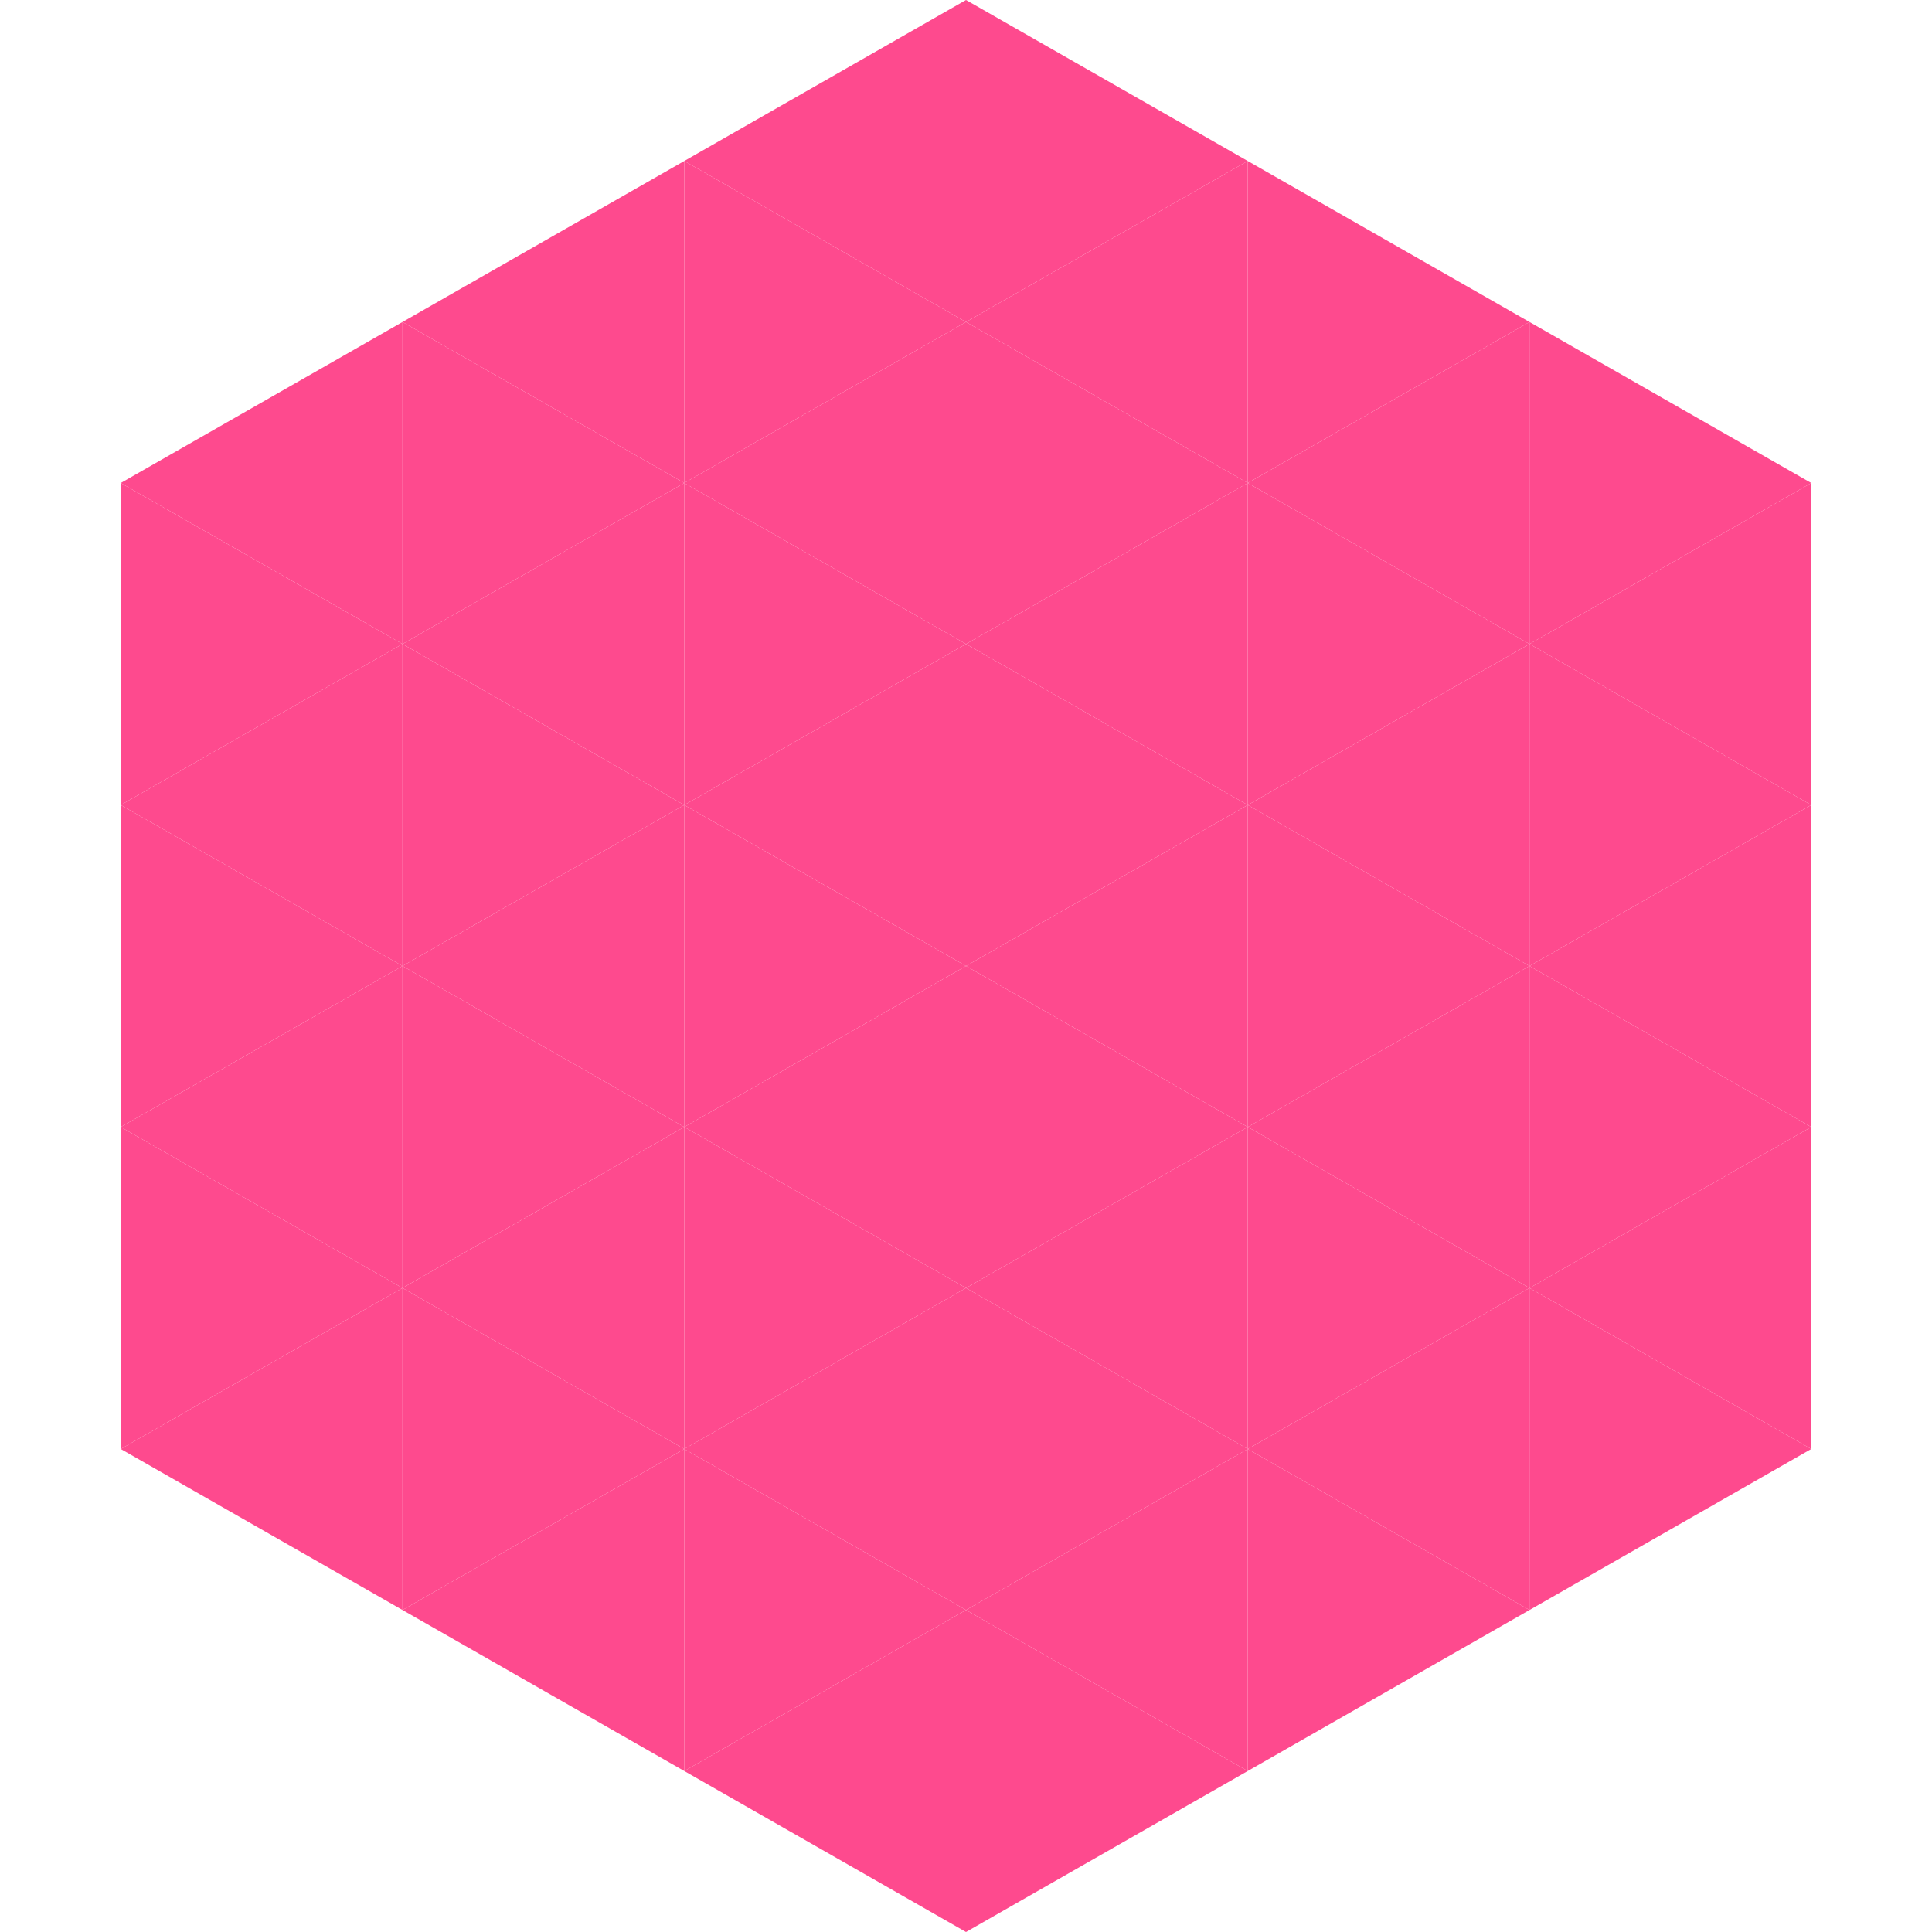 <?xml version="1.0"?>
<!-- Generated by SVGo -->
<svg width="240" height="240"
     xmlns="http://www.w3.org/2000/svg"
     xmlns:xlink="http://www.w3.org/1999/xlink">
<polygon points="50,40 15,60 50,80" style="fill:rgb(254,74,142)" />
<polygon points="190,40 225,60 190,80" style="fill:rgb(254,74,142)" />
<polygon points="15,60 50,80 15,100" style="fill:rgb(254,74,142)" />
<polygon points="225,60 190,80 225,100" style="fill:rgb(254,74,142)" />
<polygon points="50,80 15,100 50,120" style="fill:rgb(254,74,142)" />
<polygon points="190,80 225,100 190,120" style="fill:rgb(254,74,142)" />
<polygon points="15,100 50,120 15,140" style="fill:rgb(254,74,142)" />
<polygon points="225,100 190,120 225,140" style="fill:rgb(254,74,142)" />
<polygon points="50,120 15,140 50,160" style="fill:rgb(254,74,142)" />
<polygon points="190,120 225,140 190,160" style="fill:rgb(254,74,142)" />
<polygon points="15,140 50,160 15,180" style="fill:rgb(254,74,142)" />
<polygon points="225,140 190,160 225,180" style="fill:rgb(254,74,142)" />
<polygon points="50,160 15,180 50,200" style="fill:rgb(254,74,142)" />
<polygon points="190,160 225,180 190,200" style="fill:rgb(254,74,142)" />
<polygon points="15,180 50,200 15,220" style="fill:rgb(255,255,255); fill-opacity:0" />
<polygon points="225,180 190,200 225,220" style="fill:rgb(255,255,255); fill-opacity:0" />
<polygon points="50,0 85,20 50,40" style="fill:rgb(255,255,255); fill-opacity:0" />
<polygon points="190,0 155,20 190,40" style="fill:rgb(255,255,255); fill-opacity:0" />
<polygon points="85,20 50,40 85,60" style="fill:rgb(254,74,142)" />
<polygon points="155,20 190,40 155,60" style="fill:rgb(254,74,142)" />
<polygon points="50,40 85,60 50,80" style="fill:rgb(254,74,142)" />
<polygon points="190,40 155,60 190,80" style="fill:rgb(254,74,142)" />
<polygon points="85,60 50,80 85,100" style="fill:rgb(254,74,142)" />
<polygon points="155,60 190,80 155,100" style="fill:rgb(254,74,142)" />
<polygon points="50,80 85,100 50,120" style="fill:rgb(254,74,142)" />
<polygon points="190,80 155,100 190,120" style="fill:rgb(254,74,142)" />
<polygon points="85,100 50,120 85,140" style="fill:rgb(254,74,142)" />
<polygon points="155,100 190,120 155,140" style="fill:rgb(254,74,142)" />
<polygon points="50,120 85,140 50,160" style="fill:rgb(254,74,142)" />
<polygon points="190,120 155,140 190,160" style="fill:rgb(254,74,142)" />
<polygon points="85,140 50,160 85,180" style="fill:rgb(254,74,142)" />
<polygon points="155,140 190,160 155,180" style="fill:rgb(254,74,142)" />
<polygon points="50,160 85,180 50,200" style="fill:rgb(254,74,142)" />
<polygon points="190,160 155,180 190,200" style="fill:rgb(254,74,142)" />
<polygon points="85,180 50,200 85,220" style="fill:rgb(254,74,142)" />
<polygon points="155,180 190,200 155,220" style="fill:rgb(254,74,142)" />
<polygon points="120,0 85,20 120,40" style="fill:rgb(254,74,142)" />
<polygon points="120,0 155,20 120,40" style="fill:rgb(254,74,142)" />
<polygon points="85,20 120,40 85,60" style="fill:rgb(254,74,142)" />
<polygon points="155,20 120,40 155,60" style="fill:rgb(254,74,142)" />
<polygon points="120,40 85,60 120,80" style="fill:rgb(254,74,142)" />
<polygon points="120,40 155,60 120,80" style="fill:rgb(254,74,142)" />
<polygon points="85,60 120,80 85,100" style="fill:rgb(254,74,142)" />
<polygon points="155,60 120,80 155,100" style="fill:rgb(254,74,142)" />
<polygon points="120,80 85,100 120,120" style="fill:rgb(254,74,142)" />
<polygon points="120,80 155,100 120,120" style="fill:rgb(254,74,142)" />
<polygon points="85,100 120,120 85,140" style="fill:rgb(254,74,142)" />
<polygon points="155,100 120,120 155,140" style="fill:rgb(254,74,142)" />
<polygon points="120,120 85,140 120,160" style="fill:rgb(254,74,142)" />
<polygon points="120,120 155,140 120,160" style="fill:rgb(254,74,142)" />
<polygon points="85,140 120,160 85,180" style="fill:rgb(254,74,142)" />
<polygon points="155,140 120,160 155,180" style="fill:rgb(254,74,142)" />
<polygon points="120,160 85,180 120,200" style="fill:rgb(254,74,142)" />
<polygon points="120,160 155,180 120,200" style="fill:rgb(254,74,142)" />
<polygon points="85,180 120,200 85,220" style="fill:rgb(254,74,142)" />
<polygon points="155,180 120,200 155,220" style="fill:rgb(254,74,142)" />
<polygon points="120,200 85,220 120,240" style="fill:rgb(254,74,142)" />
<polygon points="120,200 155,220 120,240" style="fill:rgb(254,74,142)" />
<polygon points="85,220 120,240 85,260" style="fill:rgb(255,255,255); fill-opacity:0" />
<polygon points="155,220 120,240 155,260" style="fill:rgb(255,255,255); fill-opacity:0" />
</svg>
